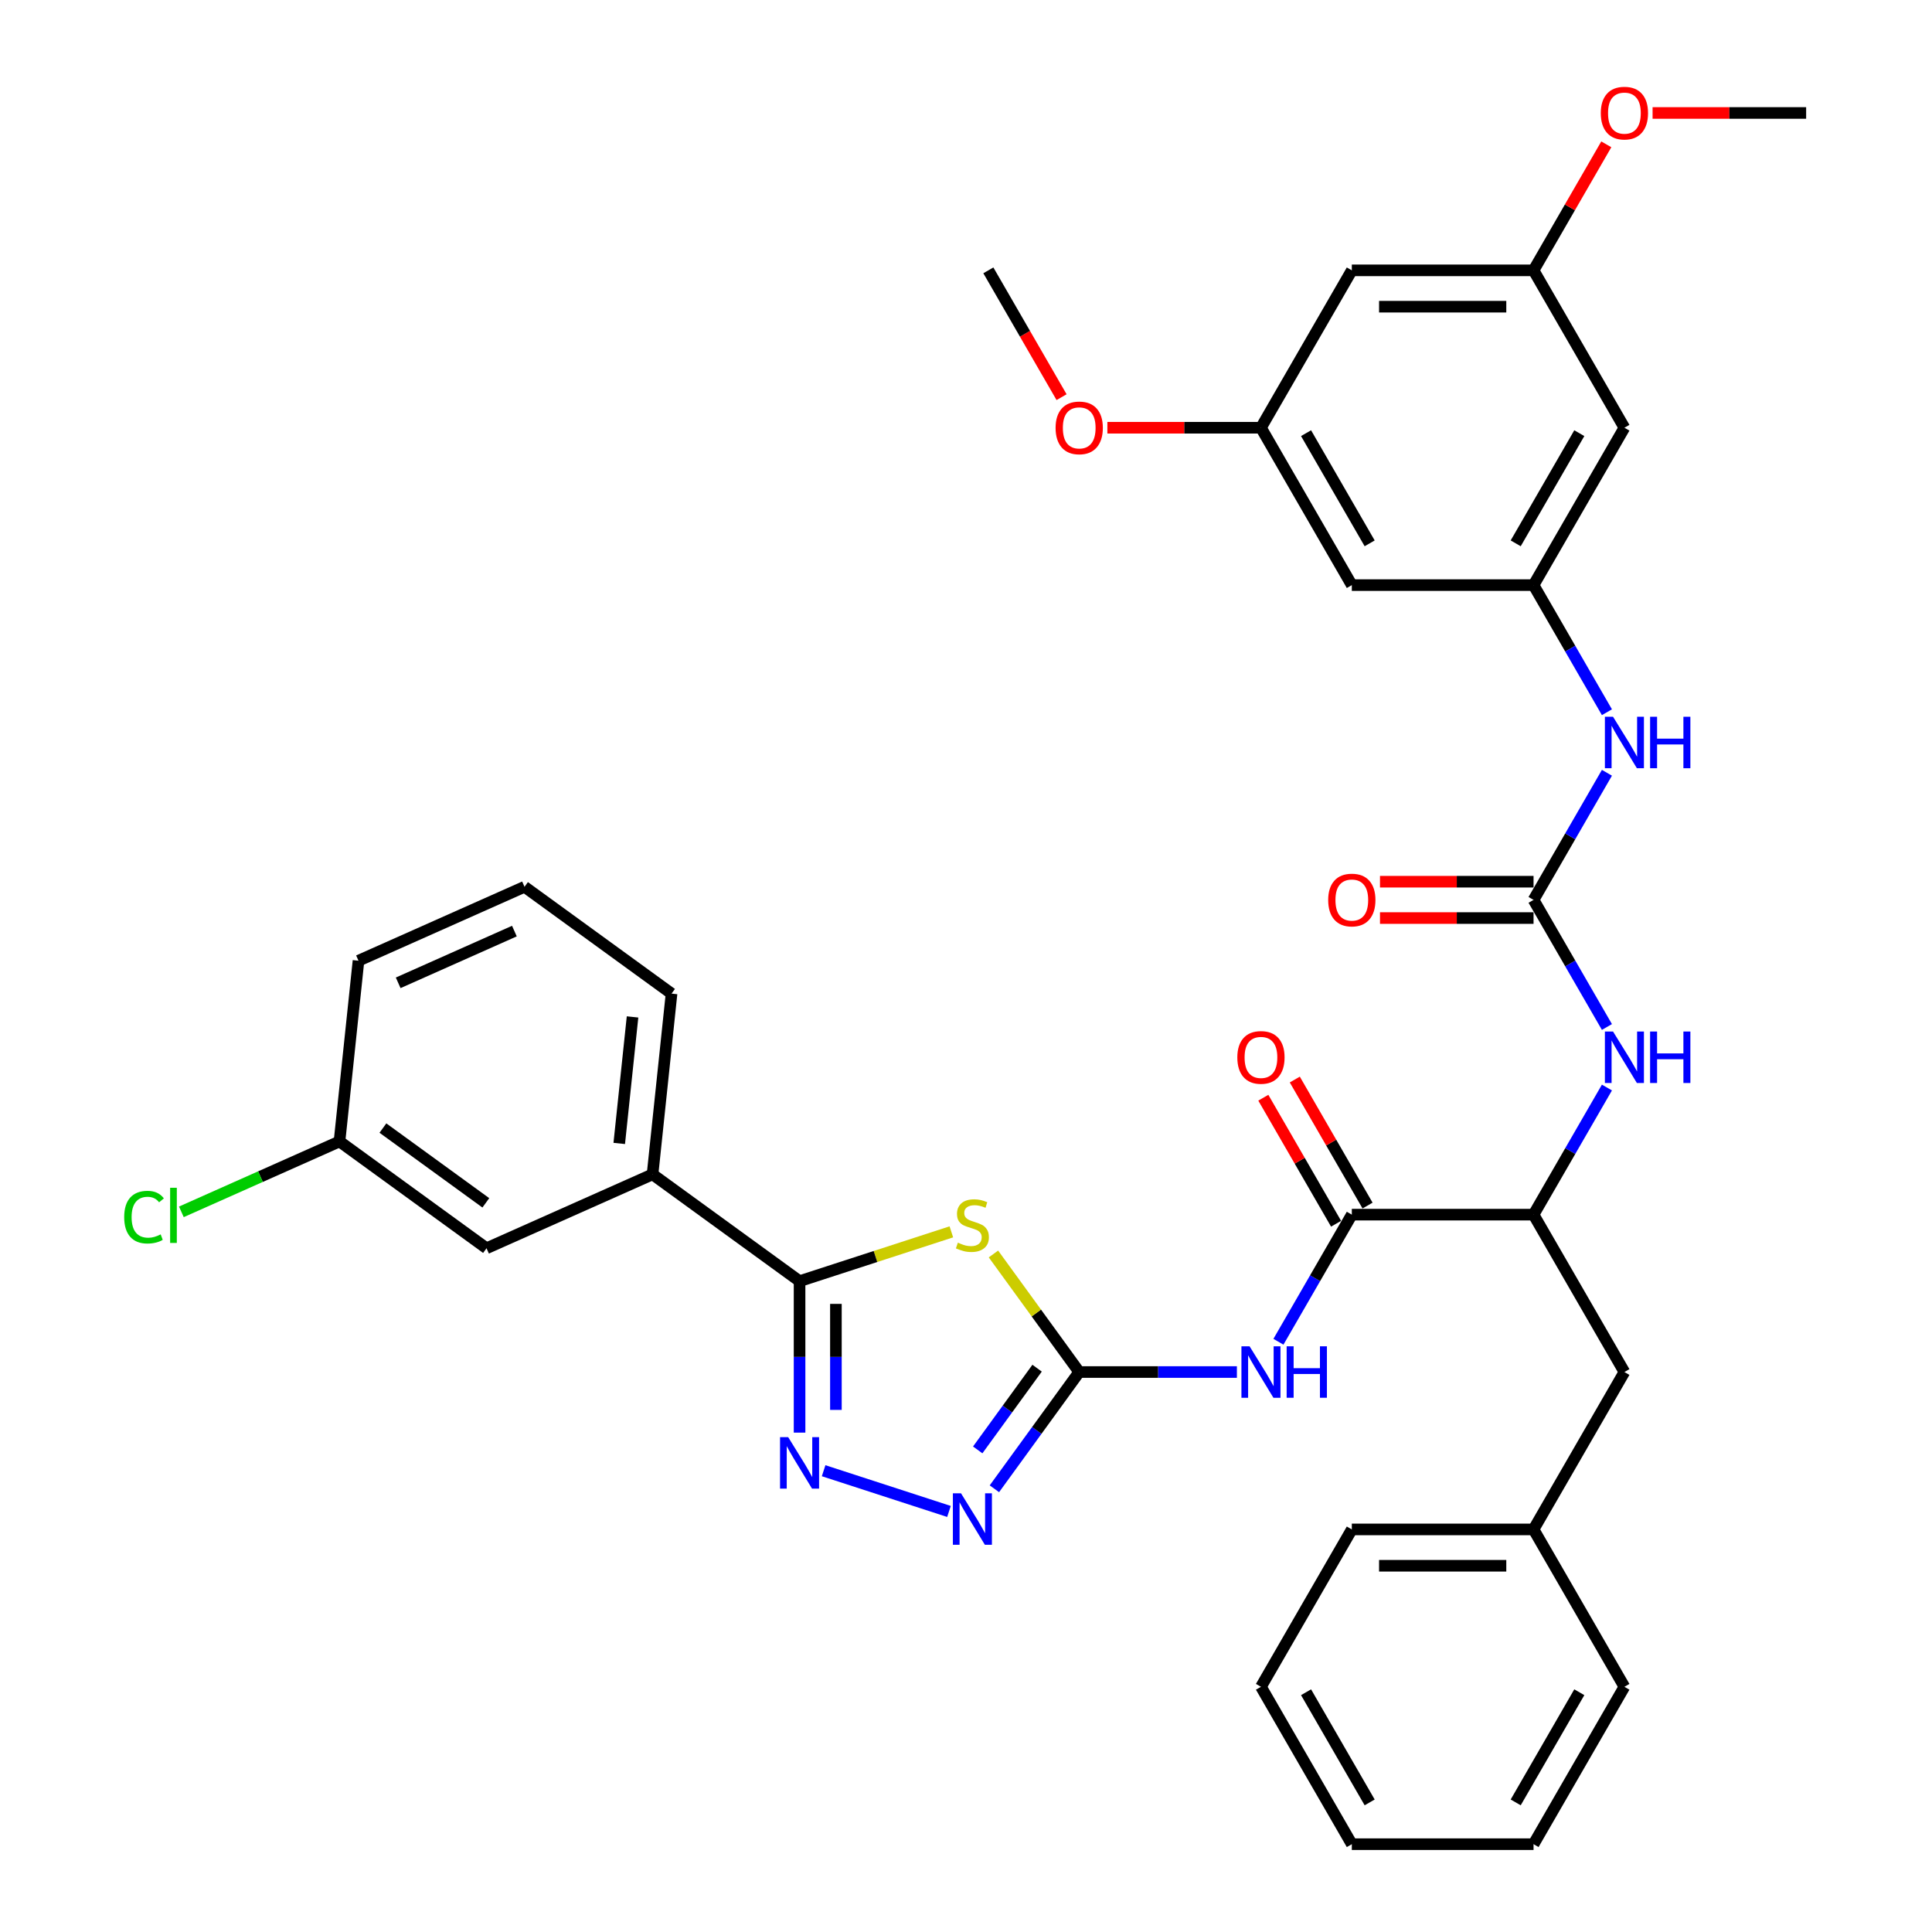 <?xml version='1.0' encoding='iso-8859-1'?>
<svg version='1.1' baseProfile='full'
              xmlns='http://www.w3.org/2000/svg'
                      xmlns:rdkit='http://www.rdkit.org/xml'
                      xmlns:xlink='http://www.w3.org/1999/xlink'
                  xml:space='preserve'
width='1000px' height='1000px' viewBox='0 0 1000 1000'>
<!-- END OF HEADER -->
<rect style='opacity:1.0;fill:#FFFFFF;stroke:none' width='1000' height='1000' x='0' y='0'> </rect>
<path class='bond-0' d='M 831.745,562.909 L 812.753,595.805' style='fill:none;fill-rule:evenodd;stroke:#0000FF;stroke-width:6px;stroke-linecap:butt;stroke-linejoin:miter;stroke-opacity:1' />
<path class='bond-0' d='M 812.753,595.805 L 793.761,628.7' style='fill:none;fill-rule:evenodd;stroke:#000000;stroke-width:6px;stroke-linecap:butt;stroke-linejoin:miter;stroke-opacity:1' />
<path class='bond-1' d='M 831.745,531.567 L 812.753,498.672' style='fill:none;fill-rule:evenodd;stroke:#0000FF;stroke-width:6px;stroke-linecap:butt;stroke-linejoin:miter;stroke-opacity:1' />
<path class='bond-1' d='M 812.753,498.672 L 793.761,465.777' style='fill:none;fill-rule:evenodd;stroke:#000000;stroke-width:6px;stroke-linecap:butt;stroke-linejoin:miter;stroke-opacity:1' />
<path class='bond-2' d='M 793.761,302.854 L 840.793,221.393' style='fill:none;fill-rule:evenodd;stroke:#000000;stroke-width:6px;stroke-linecap:butt;stroke-linejoin:miter;stroke-opacity:1' />
<path class='bond-2' d='M 784.524,281.229 L 817.446,224.206' style='fill:none;fill-rule:evenodd;stroke:#000000;stroke-width:6px;stroke-linecap:butt;stroke-linejoin:miter;stroke-opacity:1' />
<path class='bond-3' d='M 793.761,302.854 L 699.698,302.854' style='fill:none;fill-rule:evenodd;stroke:#000000;stroke-width:6px;stroke-linecap:butt;stroke-linejoin:miter;stroke-opacity:1' />
<path class='bond-4' d='M 793.761,302.854 L 812.753,335.749' style='fill:none;fill-rule:evenodd;stroke:#000000;stroke-width:6px;stroke-linecap:butt;stroke-linejoin:miter;stroke-opacity:1' />
<path class='bond-4' d='M 812.753,335.749 L 831.745,368.645' style='fill:none;fill-rule:evenodd;stroke:#0000FF;stroke-width:6px;stroke-linecap:butt;stroke-linejoin:miter;stroke-opacity:1' />
<path class='bond-5' d='M 793.761,456.371 L 754.019,456.371' style='fill:none;fill-rule:evenodd;stroke:#000000;stroke-width:6px;stroke-linecap:butt;stroke-linejoin:miter;stroke-opacity:1' />
<path class='bond-5' d='M 754.019,456.371 L 714.278,456.371' style='fill:none;fill-rule:evenodd;stroke:#FF0000;stroke-width:6px;stroke-linecap:butt;stroke-linejoin:miter;stroke-opacity:1' />
<path class='bond-5' d='M 793.761,475.183 L 754.019,475.183' style='fill:none;fill-rule:evenodd;stroke:#000000;stroke-width:6px;stroke-linecap:butt;stroke-linejoin:miter;stroke-opacity:1' />
<path class='bond-5' d='M 754.019,475.183 L 714.278,475.183' style='fill:none;fill-rule:evenodd;stroke:#FF0000;stroke-width:6px;stroke-linecap:butt;stroke-linejoin:miter;stroke-opacity:1' />
<path class='bond-6' d='M 793.761,465.777 L 812.753,432.882' style='fill:none;fill-rule:evenodd;stroke:#000000;stroke-width:6px;stroke-linecap:butt;stroke-linejoin:miter;stroke-opacity:1' />
<path class='bond-6' d='M 812.753,432.882 L 831.745,399.987' style='fill:none;fill-rule:evenodd;stroke:#0000FF;stroke-width:6px;stroke-linecap:butt;stroke-linejoin:miter;stroke-opacity:1' />
<path class='bond-7' d='M 840.793,221.393 L 793.761,139.931' style='fill:none;fill-rule:evenodd;stroke:#000000;stroke-width:6px;stroke-linecap:butt;stroke-linejoin:miter;stroke-opacity:1' />
<path class='bond-8' d='M 699.698,302.854 L 652.666,221.393' style='fill:none;fill-rule:evenodd;stroke:#000000;stroke-width:6px;stroke-linecap:butt;stroke-linejoin:miter;stroke-opacity:1' />
<path class='bond-8' d='M 708.935,281.229 L 676.013,224.206' style='fill:none;fill-rule:evenodd;stroke:#000000;stroke-width:6px;stroke-linecap:butt;stroke-linejoin:miter;stroke-opacity:1' />
<path class='bond-9' d='M 661.714,694.49 L 680.706,661.595' style='fill:none;fill-rule:evenodd;stroke:#0000FF;stroke-width:6px;stroke-linecap:butt;stroke-linejoin:miter;stroke-opacity:1' />
<path class='bond-9' d='M 680.706,661.595 L 699.698,628.7' style='fill:none;fill-rule:evenodd;stroke:#000000;stroke-width:6px;stroke-linecap:butt;stroke-linejoin:miter;stroke-opacity:1' />
<path class='bond-10' d='M 640.212,710.161 L 599.407,710.161' style='fill:none;fill-rule:evenodd;stroke:#0000FF;stroke-width:6px;stroke-linecap:butt;stroke-linejoin:miter;stroke-opacity:1' />
<path class='bond-10' d='M 599.407,710.161 L 558.602,710.161' style='fill:none;fill-rule:evenodd;stroke:#000000;stroke-width:6px;stroke-linecap:butt;stroke-linejoin:miter;stroke-opacity:1' />
<path class='bond-11' d='M 707.844,623.997 L 689.015,591.384' style='fill:none;fill-rule:evenodd;stroke:#000000;stroke-width:6px;stroke-linecap:butt;stroke-linejoin:miter;stroke-opacity:1' />
<path class='bond-11' d='M 689.015,591.384 L 670.186,558.771' style='fill:none;fill-rule:evenodd;stroke:#FF0000;stroke-width:6px;stroke-linecap:butt;stroke-linejoin:miter;stroke-opacity:1' />
<path class='bond-11' d='M 691.552,633.403 L 672.722,600.79' style='fill:none;fill-rule:evenodd;stroke:#000000;stroke-width:6px;stroke-linecap:butt;stroke-linejoin:miter;stroke-opacity:1' />
<path class='bond-11' d='M 672.722,600.79 L 653.893,568.177' style='fill:none;fill-rule:evenodd;stroke:#FF0000;stroke-width:6px;stroke-linecap:butt;stroke-linejoin:miter;stroke-opacity:1' />
<path class='bond-12' d='M 699.698,628.7 L 793.761,628.7' style='fill:none;fill-rule:evenodd;stroke:#000000;stroke-width:6px;stroke-linecap:butt;stroke-linejoin:miter;stroke-opacity:1' />
<path class='bond-13' d='M 426.308,761.24 L 491.187,782.32' style='fill:none;fill-rule:evenodd;stroke:#0000FF;stroke-width:6px;stroke-linecap:butt;stroke-linejoin:miter;stroke-opacity:1' />
<path class='bond-14' d='M 413.854,741.522 L 413.854,702.326' style='fill:none;fill-rule:evenodd;stroke:#0000FF;stroke-width:6px;stroke-linecap:butt;stroke-linejoin:miter;stroke-opacity:1' />
<path class='bond-14' d='M 413.854,702.326 L 413.854,663.13' style='fill:none;fill-rule:evenodd;stroke:#000000;stroke-width:6px;stroke-linecap:butt;stroke-linejoin:miter;stroke-opacity:1' />
<path class='bond-14' d='M 432.666,729.763 L 432.666,702.326' style='fill:none;fill-rule:evenodd;stroke:#0000FF;stroke-width:6px;stroke-linecap:butt;stroke-linejoin:miter;stroke-opacity:1' />
<path class='bond-14' d='M 432.666,702.326 L 432.666,674.888' style='fill:none;fill-rule:evenodd;stroke:#000000;stroke-width:6px;stroke-linecap:butt;stroke-linejoin:miter;stroke-opacity:1' />
<path class='bond-15' d='M 514.699,770.589 L 536.651,740.375' style='fill:none;fill-rule:evenodd;stroke:#0000FF;stroke-width:6px;stroke-linecap:butt;stroke-linejoin:miter;stroke-opacity:1' />
<path class='bond-15' d='M 536.651,740.375 L 558.602,710.161' style='fill:none;fill-rule:evenodd;stroke:#000000;stroke-width:6px;stroke-linecap:butt;stroke-linejoin:miter;stroke-opacity:1' />
<path class='bond-15' d='M 506.065,750.467 L 521.431,729.317' style='fill:none;fill-rule:evenodd;stroke:#0000FF;stroke-width:6px;stroke-linecap:butt;stroke-linejoin:miter;stroke-opacity:1' />
<path class='bond-15' d='M 521.431,729.317 L 536.797,708.168' style='fill:none;fill-rule:evenodd;stroke:#000000;stroke-width:6px;stroke-linecap:butt;stroke-linejoin:miter;stroke-opacity:1' />
<path class='bond-16' d='M 558.602,710.161 L 536.404,679.608' style='fill:none;fill-rule:evenodd;stroke:#000000;stroke-width:6px;stroke-linecap:butt;stroke-linejoin:miter;stroke-opacity:1' />
<path class='bond-16' d='M 536.404,679.608 L 514.206,649.055' style='fill:none;fill-rule:evenodd;stroke:#CCCC00;stroke-width:6px;stroke-linecap:butt;stroke-linejoin:miter;stroke-opacity:1' />
<path class='bond-17' d='M 492.421,637.601 L 453.137,650.365' style='fill:none;fill-rule:evenodd;stroke:#CCCC00;stroke-width:6px;stroke-linecap:butt;stroke-linejoin:miter;stroke-opacity:1' />
<path class='bond-17' d='M 453.137,650.365 L 413.854,663.13' style='fill:none;fill-rule:evenodd;stroke:#000000;stroke-width:6px;stroke-linecap:butt;stroke-linejoin:miter;stroke-opacity:1' />
<path class='bond-18' d='M 413.854,663.13 L 337.755,607.84' style='fill:none;fill-rule:evenodd;stroke:#000000;stroke-width:6px;stroke-linecap:butt;stroke-linejoin:miter;stroke-opacity:1' />
<path class='bond-19' d='M 337.755,607.84 L 347.587,514.292' style='fill:none;fill-rule:evenodd;stroke:#000000;stroke-width:6px;stroke-linecap:butt;stroke-linejoin:miter;stroke-opacity:1' />
<path class='bond-19' d='M 320.52,591.842 L 327.402,526.358' style='fill:none;fill-rule:evenodd;stroke:#000000;stroke-width:6px;stroke-linecap:butt;stroke-linejoin:miter;stroke-opacity:1' />
<path class='bond-20' d='M 337.755,607.84 L 251.823,646.099' style='fill:none;fill-rule:evenodd;stroke:#000000;stroke-width:6px;stroke-linecap:butt;stroke-linejoin:miter;stroke-opacity:1' />
<path class='bond-21' d='M 347.587,514.292 L 271.488,459.003' style='fill:none;fill-rule:evenodd;stroke:#000000;stroke-width:6px;stroke-linecap:butt;stroke-linejoin:miter;stroke-opacity:1' />
<path class='bond-22' d='M 271.488,459.003 L 185.557,497.262' style='fill:none;fill-rule:evenodd;stroke:#000000;stroke-width:6px;stroke-linecap:butt;stroke-linejoin:miter;stroke-opacity:1' />
<path class='bond-22' d='M 266.25,481.928 L 206.098,508.709' style='fill:none;fill-rule:evenodd;stroke:#000000;stroke-width:6px;stroke-linecap:butt;stroke-linejoin:miter;stroke-opacity:1' />
<path class='bond-23' d='M 175.724,590.81 L 251.823,646.099' style='fill:none;fill-rule:evenodd;stroke:#000000;stroke-width:6px;stroke-linecap:butt;stroke-linejoin:miter;stroke-opacity:1' />
<path class='bond-23' d='M 198.197,583.884 L 251.466,622.586' style='fill:none;fill-rule:evenodd;stroke:#000000;stroke-width:6px;stroke-linecap:butt;stroke-linejoin:miter;stroke-opacity:1' />
<path class='bond-24' d='M 175.724,590.81 L 185.557,497.262' style='fill:none;fill-rule:evenodd;stroke:#000000;stroke-width:6px;stroke-linecap:butt;stroke-linejoin:miter;stroke-opacity:1' />
<path class='bond-25' d='M 175.724,590.81 L 134.8,609.031' style='fill:none;fill-rule:evenodd;stroke:#000000;stroke-width:6px;stroke-linecap:butt;stroke-linejoin:miter;stroke-opacity:1' />
<path class='bond-25' d='M 134.8,609.031 L 93.875,627.252' style='fill:none;fill-rule:evenodd;stroke:#00CC00;stroke-width:6px;stroke-linecap:butt;stroke-linejoin:miter;stroke-opacity:1' />
<path class='bond-26' d='M 793.761,628.7 L 840.793,710.161' style='fill:none;fill-rule:evenodd;stroke:#000000;stroke-width:6px;stroke-linecap:butt;stroke-linejoin:miter;stroke-opacity:1' />
<path class='bond-27' d='M 840.793,710.161 L 793.761,791.623' style='fill:none;fill-rule:evenodd;stroke:#000000;stroke-width:6px;stroke-linecap:butt;stroke-linejoin:miter;stroke-opacity:1' />
<path class='bond-28' d='M 793.761,791.623 L 699.698,791.623' style='fill:none;fill-rule:evenodd;stroke:#000000;stroke-width:6px;stroke-linecap:butt;stroke-linejoin:miter;stroke-opacity:1' />
<path class='bond-28' d='M 779.652,810.435 L 713.807,810.435' style='fill:none;fill-rule:evenodd;stroke:#000000;stroke-width:6px;stroke-linecap:butt;stroke-linejoin:miter;stroke-opacity:1' />
<path class='bond-29' d='M 793.761,791.623 L 840.793,873.084' style='fill:none;fill-rule:evenodd;stroke:#000000;stroke-width:6px;stroke-linecap:butt;stroke-linejoin:miter;stroke-opacity:1' />
<path class='bond-30' d='M 699.698,791.623 L 652.666,873.084' style='fill:none;fill-rule:evenodd;stroke:#000000;stroke-width:6px;stroke-linecap:butt;stroke-linejoin:miter;stroke-opacity:1' />
<path class='bond-31' d='M 652.666,873.084 L 699.698,954.545' style='fill:none;fill-rule:evenodd;stroke:#000000;stroke-width:6px;stroke-linecap:butt;stroke-linejoin:miter;stroke-opacity:1' />
<path class='bond-31' d='M 676.013,875.897 L 708.935,932.92' style='fill:none;fill-rule:evenodd;stroke:#000000;stroke-width:6px;stroke-linecap:butt;stroke-linejoin:miter;stroke-opacity:1' />
<path class='bond-32' d='M 699.698,954.545 L 793.761,954.545' style='fill:none;fill-rule:evenodd;stroke:#000000;stroke-width:6px;stroke-linecap:butt;stroke-linejoin:miter;stroke-opacity:1' />
<path class='bond-33' d='M 793.761,954.545 L 840.793,873.084' style='fill:none;fill-rule:evenodd;stroke:#000000;stroke-width:6px;stroke-linecap:butt;stroke-linejoin:miter;stroke-opacity:1' />
<path class='bond-33' d='M 784.524,932.92 L 817.446,875.897' style='fill:none;fill-rule:evenodd;stroke:#000000;stroke-width:6px;stroke-linecap:butt;stroke-linejoin:miter;stroke-opacity:1' />
<path class='bond-34' d='M 699.698,139.931 L 793.761,139.931' style='fill:none;fill-rule:evenodd;stroke:#000000;stroke-width:6px;stroke-linecap:butt;stroke-linejoin:miter;stroke-opacity:1' />
<path class='bond-34' d='M 713.807,158.744 L 779.652,158.744' style='fill:none;fill-rule:evenodd;stroke:#000000;stroke-width:6px;stroke-linecap:butt;stroke-linejoin:miter;stroke-opacity:1' />
<path class='bond-35' d='M 699.698,139.931 L 652.666,221.393' style='fill:none;fill-rule:evenodd;stroke:#000000;stroke-width:6px;stroke-linecap:butt;stroke-linejoin:miter;stroke-opacity:1' />
<path class='bond-36' d='M 652.666,221.393 L 612.924,221.393' style='fill:none;fill-rule:evenodd;stroke:#000000;stroke-width:6px;stroke-linecap:butt;stroke-linejoin:miter;stroke-opacity:1' />
<path class='bond-36' d='M 612.924,221.393 L 573.182,221.393' style='fill:none;fill-rule:evenodd;stroke:#FF0000;stroke-width:6px;stroke-linecap:butt;stroke-linejoin:miter;stroke-opacity:1' />
<path class='bond-37' d='M 793.761,139.931 L 812.59,107.318' style='fill:none;fill-rule:evenodd;stroke:#000000;stroke-width:6px;stroke-linecap:butt;stroke-linejoin:miter;stroke-opacity:1' />
<path class='bond-37' d='M 812.59,107.318 L 831.42,74.706' style='fill:none;fill-rule:evenodd;stroke:#FF0000;stroke-width:6px;stroke-linecap:butt;stroke-linejoin:miter;stroke-opacity:1' />
<path class='bond-38' d='M 549.468,205.571 L 530.519,172.751' style='fill:none;fill-rule:evenodd;stroke:#FF0000;stroke-width:6px;stroke-linecap:butt;stroke-linejoin:miter;stroke-opacity:1' />
<path class='bond-38' d='M 530.519,172.751 L 511.571,139.931' style='fill:none;fill-rule:evenodd;stroke:#000000;stroke-width:6px;stroke-linecap:butt;stroke-linejoin:miter;stroke-opacity:1' />
<path class='bond-39' d='M 855.373,58.47 L 895.115,58.47' style='fill:none;fill-rule:evenodd;stroke:#FF0000;stroke-width:6px;stroke-linecap:butt;stroke-linejoin:miter;stroke-opacity:1' />
<path class='bond-39' d='M 895.115,58.47 L 934.857,58.47' style='fill:none;fill-rule:evenodd;stroke:#000000;stroke-width:6px;stroke-linecap:butt;stroke-linejoin:miter;stroke-opacity:1' />
<path  class='atom-0' d='M 834.905 533.919
L 843.634 548.029
Q 844.499 549.421, 845.891 551.942
Q 847.283 554.463, 847.359 554.613
L 847.359 533.919
L 850.895 533.919
L 850.895 560.558
L 847.246 560.558
L 837.877 545.131
Q 836.786 543.325, 835.62 541.256
Q 834.491 539.187, 834.152 538.547
L 834.152 560.558
L 830.691 560.558
L 830.691 533.919
L 834.905 533.919
' fill='#0000FF'/>
<path  class='atom-0' d='M 854.094 533.919
L 857.706 533.919
L 857.706 545.244
L 871.326 545.244
L 871.326 533.919
L 874.938 533.919
L 874.938 560.558
L 871.326 560.558
L 871.326 548.254
L 857.706 548.254
L 857.706 560.558
L 854.094 560.558
L 854.094 533.919
' fill='#0000FF'/>
<path  class='atom-3' d='M 687.469 465.852
Q 687.469 459.456, 690.63 455.882
Q 693.791 452.307, 699.698 452.307
Q 705.605 452.307, 708.765 455.882
Q 711.926 459.456, 711.926 465.852
Q 711.926 472.324, 708.728 476.011
Q 705.53 479.661, 699.698 479.661
Q 693.828 479.661, 690.63 476.011
Q 687.469 472.362, 687.469 465.852
M 699.698 476.651
Q 703.761 476.651, 705.944 473.942
Q 708.163 471.195, 708.163 465.852
Q 708.163 460.622, 705.944 457.989
Q 703.761 455.317, 699.698 455.317
Q 695.634 455.317, 693.414 457.951
Q 691.232 460.585, 691.232 465.852
Q 691.232 471.233, 693.414 473.942
Q 695.634 476.651, 699.698 476.651
' fill='#FF0000'/>
<path  class='atom-4' d='M 834.905 370.996
L 843.634 385.106
Q 844.499 386.498, 845.891 389.019
Q 847.283 391.54, 847.359 391.69
L 847.359 370.996
L 850.895 370.996
L 850.895 397.635
L 847.246 397.635
L 837.877 382.209
Q 836.786 380.403, 835.62 378.333
Q 834.491 376.264, 834.152 375.624
L 834.152 397.635
L 830.691 397.635
L 830.691 370.996
L 834.905 370.996
' fill='#0000FF'/>
<path  class='atom-4' d='M 854.094 370.996
L 857.706 370.996
L 857.706 382.322
L 871.326 382.322
L 871.326 370.996
L 874.938 370.996
L 874.938 397.635
L 871.326 397.635
L 871.326 385.332
L 857.706 385.332
L 857.706 397.635
L 854.094 397.635
L 854.094 370.996
' fill='#0000FF'/>
<path  class='atom-7' d='M 646.778 696.842
L 655.507 710.951
Q 656.372 712.344, 657.764 714.864
Q 659.156 717.385, 659.232 717.536
L 659.232 696.842
L 662.768 696.842
L 662.768 723.481
L 659.119 723.481
L 649.75 708.054
Q 648.659 706.248, 647.492 704.179
Q 646.364 702.109, 646.025 701.47
L 646.025 723.481
L 642.564 723.481
L 642.564 696.842
L 646.778 696.842
' fill='#0000FF'/>
<path  class='atom-7' d='M 665.967 696.842
L 669.579 696.842
L 669.579 708.167
L 683.199 708.167
L 683.199 696.842
L 686.811 696.842
L 686.811 723.481
L 683.199 723.481
L 683.199 711.177
L 669.579 711.177
L 669.579 723.481
L 665.967 723.481
L 665.967 696.842
' fill='#0000FF'/>
<path  class='atom-9' d='M 640.438 547.314
Q 640.438 540.917, 643.598 537.343
Q 646.759 533.769, 652.666 533.769
Q 658.573 533.769, 661.734 537.343
Q 664.894 540.917, 664.894 547.314
Q 664.894 553.785, 661.696 557.473
Q 658.498 561.122, 652.666 561.122
Q 646.796 561.122, 643.598 557.473
Q 640.438 553.823, 640.438 547.314
M 652.666 558.112
Q 656.73 558.112, 658.912 555.403
Q 661.132 552.657, 661.132 547.314
Q 661.132 542.084, 658.912 539.45
Q 656.73 536.779, 652.666 536.779
Q 648.602 536.779, 646.383 539.412
Q 644.2 542.046, 644.2 547.314
Q 644.2 552.694, 646.383 555.403
Q 648.602 558.112, 652.666 558.112
' fill='#FF0000'/>
<path  class='atom-10' d='M 407.965 743.874
L 416.694 757.983
Q 417.56 759.375, 418.952 761.896
Q 420.344 764.417, 420.419 764.568
L 420.419 743.874
L 423.956 743.874
L 423.956 770.512
L 420.306 770.512
L 410.938 755.086
Q 409.846 753.28, 408.68 751.211
Q 407.551 749.141, 407.213 748.502
L 407.213 770.512
L 403.751 770.512
L 403.751 743.874
L 407.965 743.874
' fill='#0000FF'/>
<path  class='atom-11' d='M 497.425 772.941
L 506.154 787.05
Q 507.019 788.443, 508.412 790.963
Q 509.804 793.484, 509.879 793.635
L 509.879 772.941
L 513.416 772.941
L 513.416 799.58
L 509.766 799.58
L 500.397 784.153
Q 499.306 782.347, 498.14 780.278
Q 497.011 778.208, 496.672 777.569
L 496.672 799.58
L 493.211 799.58
L 493.211 772.941
L 497.425 772.941
' fill='#0000FF'/>
<path  class='atom-13' d='M 495.788 643.205
Q 496.089 643.318, 497.331 643.845
Q 498.573 644.372, 499.927 644.71
Q 501.319 645.011, 502.674 645.011
Q 505.195 645.011, 506.662 643.807
Q 508.129 642.566, 508.129 640.421
Q 508.129 638.954, 507.377 638.051
Q 506.662 637.148, 505.533 636.658
Q 504.404 636.169, 502.523 635.605
Q 500.153 634.89, 498.723 634.213
Q 497.331 633.536, 496.315 632.106
Q 495.337 630.676, 495.337 628.268
Q 495.337 624.919, 497.594 622.85
Q 499.889 620.781, 504.404 620.781
Q 507.49 620.781, 510.989 622.248
L 510.124 625.145
Q 506.925 623.828, 504.517 623.828
Q 501.921 623.828, 500.491 624.919
Q 499.062 625.973, 499.099 627.816
Q 499.099 629.246, 499.814 630.112
Q 500.567 630.977, 501.62 631.466
Q 502.711 631.955, 504.517 632.52
Q 506.925 633.272, 508.355 634.025
Q 509.785 634.777, 510.801 636.32
Q 511.854 637.825, 511.854 640.421
Q 511.854 644.108, 509.371 646.102
Q 506.925 648.059, 502.824 648.059
Q 500.454 648.059, 498.648 647.532
Q 496.879 647.043, 494.772 646.178
L 495.788 643.205
' fill='#CCCC00'/>
<path  class='atom-21' d='M 64.283 629.991
Q 64.283 623.369, 67.368 619.908
Q 70.491 616.408, 76.398 616.408
Q 81.892 616.408, 84.826 620.284
L 82.343 622.316
Q 80.198 619.494, 76.398 619.494
Q 72.373 619.494, 70.228 622.203
Q 68.121 624.874, 68.121 629.991
Q 68.121 635.259, 70.303 637.968
Q 72.523 640.677, 76.812 640.677
Q 79.747 640.677, 83.171 638.908
L 84.225 641.73
Q 82.832 642.633, 80.725 643.16
Q 78.618 643.687, 76.285 643.687
Q 70.491 643.687, 67.368 640.15
Q 64.283 636.613, 64.283 629.991
' fill='#00CC00'/>
<path  class='atom-21' d='M 88.062 614.791
L 91.524 614.791
L 91.524 643.348
L 88.062 643.348
L 88.062 614.791
' fill='#00CC00'/>
<path  class='atom-33' d='M 546.374 221.468
Q 546.374 215.072, 549.535 211.497
Q 552.695 207.923, 558.602 207.923
Q 564.51 207.923, 567.67 211.497
Q 570.831 215.072, 570.831 221.468
Q 570.831 227.94, 567.633 231.627
Q 564.434 235.277, 558.602 235.277
Q 552.733 235.277, 549.535 231.627
Q 546.374 227.977, 546.374 221.468
M 558.602 232.267
Q 562.666 232.267, 564.848 229.558
Q 567.068 226.811, 567.068 221.468
Q 567.068 216.238, 564.848 213.604
Q 562.666 210.933, 558.602 210.933
Q 554.539 210.933, 552.319 213.567
Q 550.137 216.201, 550.137 221.468
Q 550.137 226.849, 552.319 229.558
Q 554.539 232.267, 558.602 232.267
' fill='#FF0000'/>
<path  class='atom-34' d='M 828.565 58.545
Q 828.565 52.149, 831.725 48.575
Q 834.886 45, 840.793 45
Q 846.7 45, 849.861 48.575
Q 853.021 52.149, 853.021 58.545
Q 853.021 65.017, 849.823 68.704
Q 846.625 72.354, 840.793 72.354
Q 834.923 72.354, 831.725 68.704
Q 828.565 65.055, 828.565 58.545
M 840.793 69.344
Q 844.857 69.344, 847.039 66.635
Q 849.259 63.888, 849.259 58.545
Q 849.259 53.315, 847.039 50.682
Q 844.857 48.01, 840.793 48.01
Q 836.729 48.01, 834.51 50.644
Q 832.327 53.278, 832.327 58.545
Q 832.327 63.926, 834.51 66.635
Q 836.729 69.344, 840.793 69.344
' fill='#FF0000'/>
</svg>
